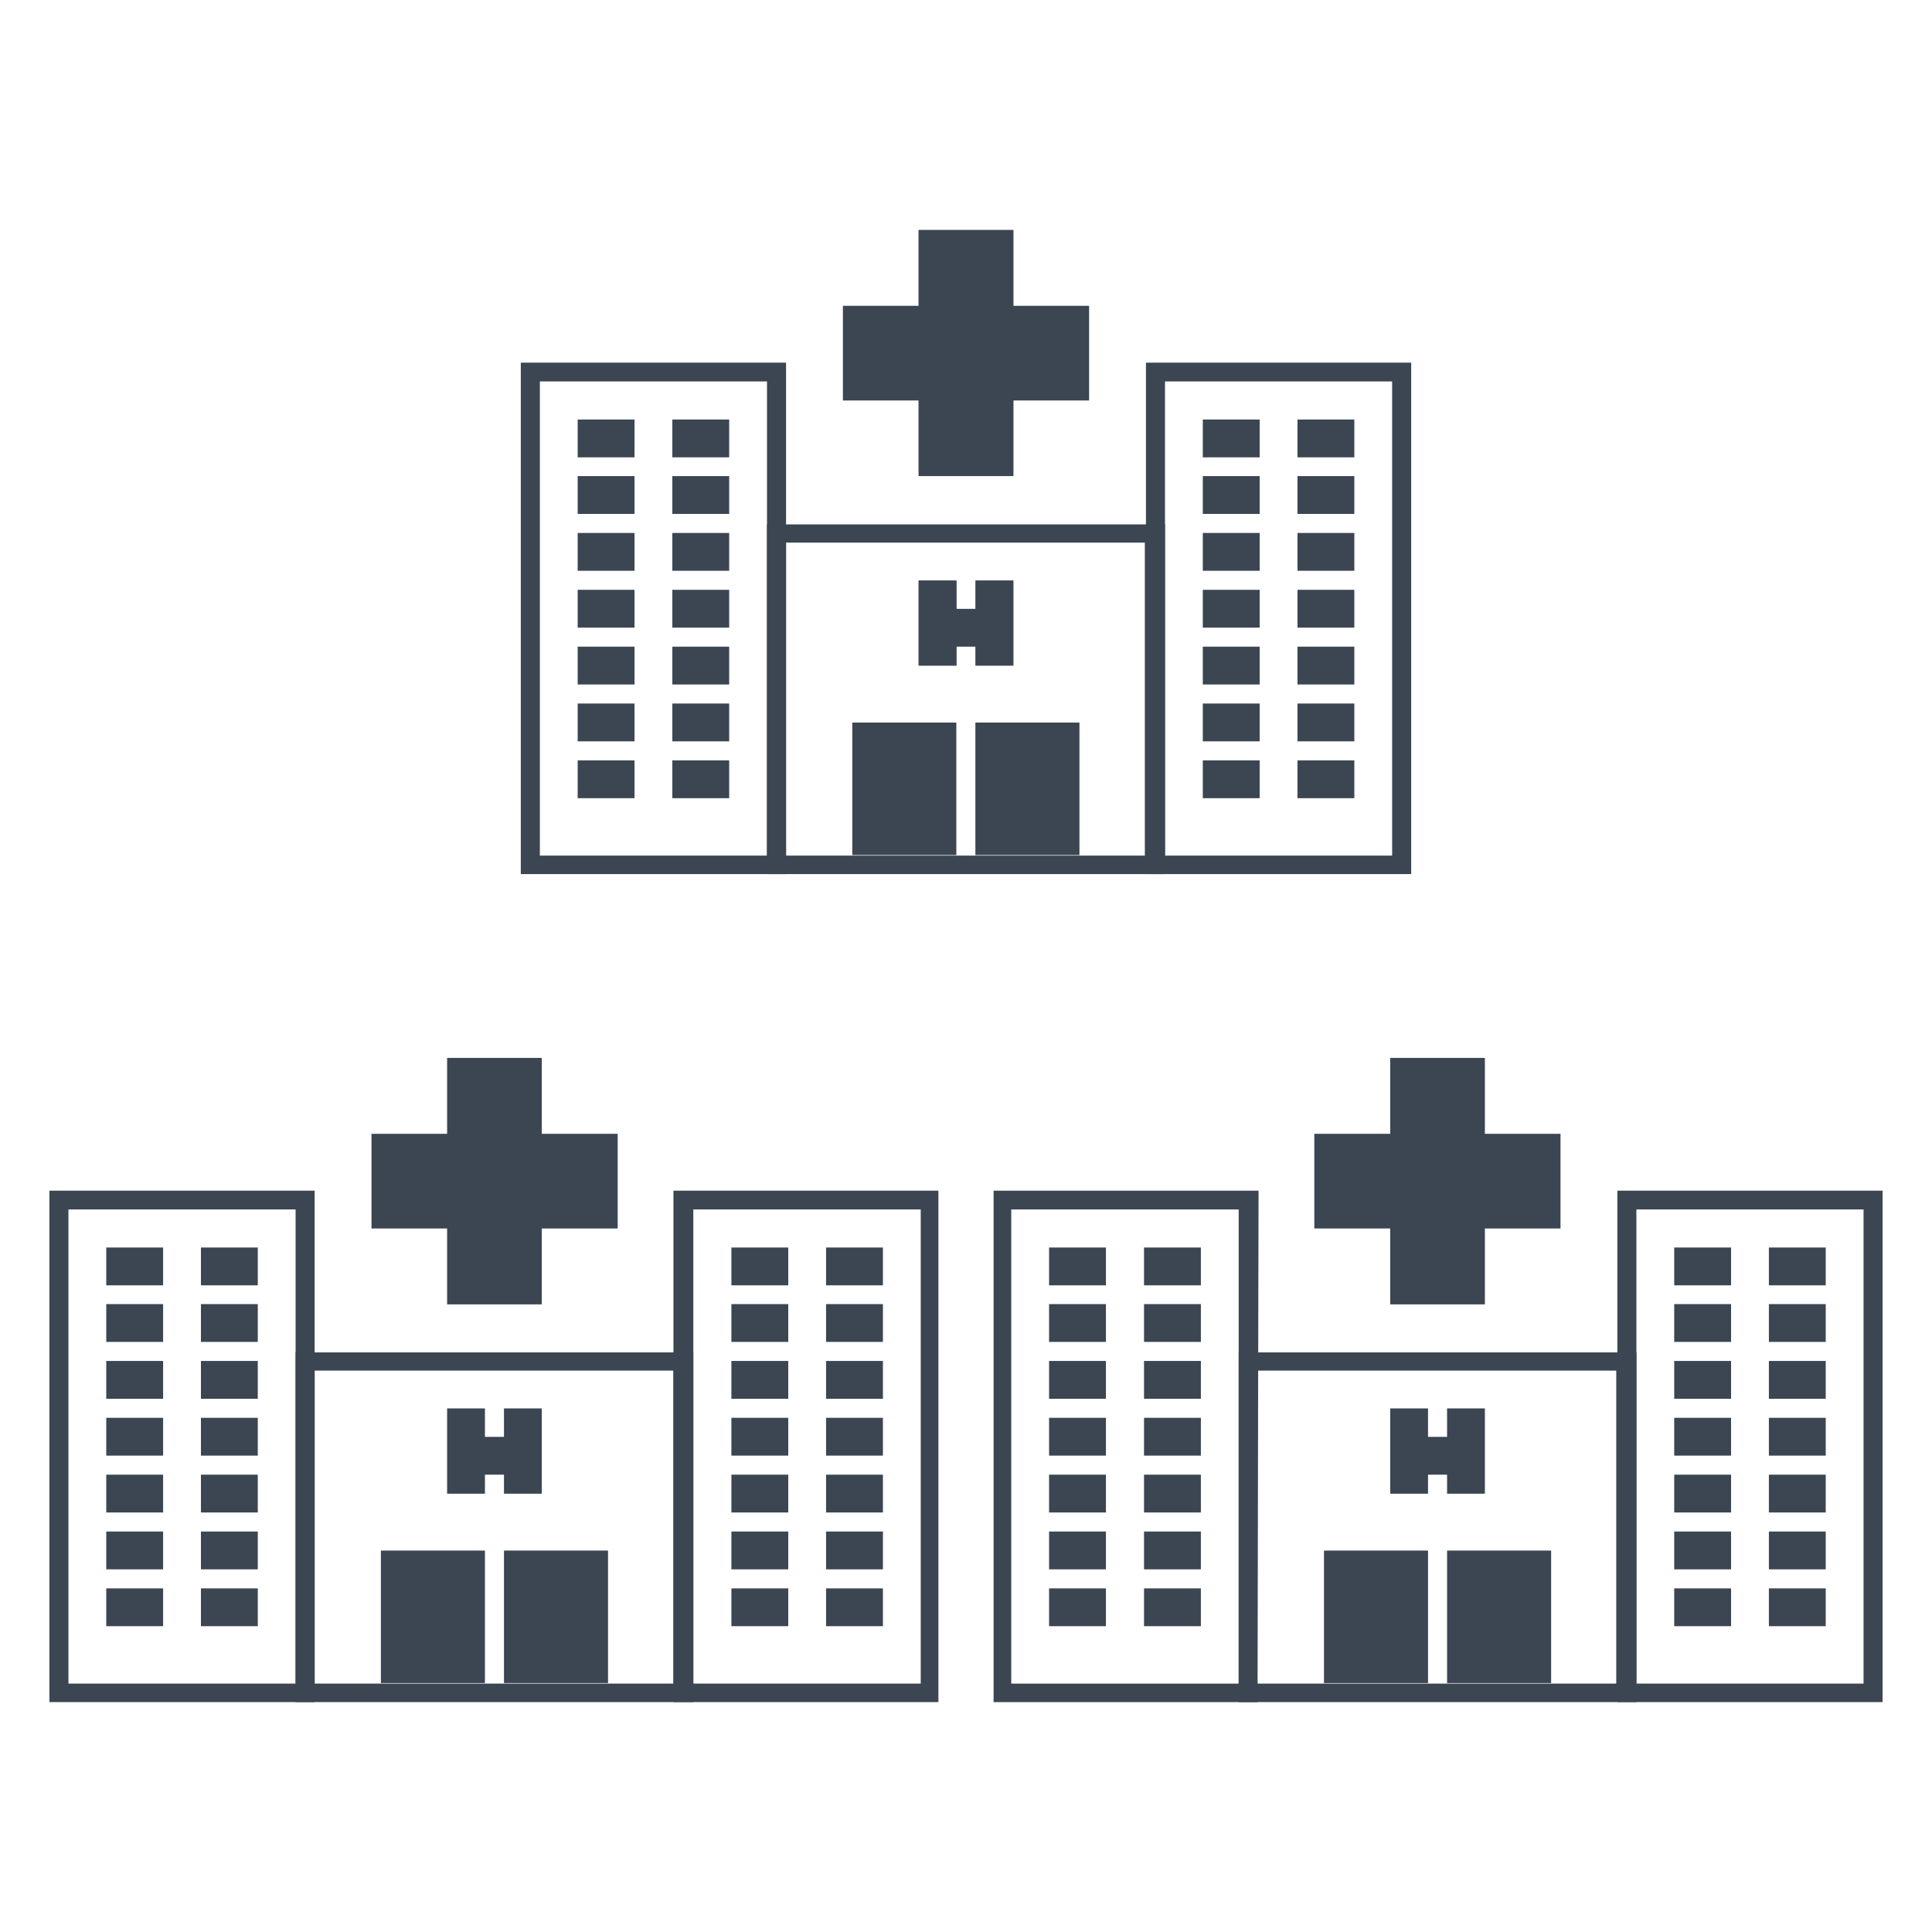 <svg xmlns="http://www.w3.org/2000/svg" viewBox="0 0 70 70"><defs><style>.cls-1{fill:#3b4652;}.cls-2{fill:none;}</style></defs><g id="レイヤー_2" data-name="レイヤー 2"><g id="レイヤー_1-2" data-name="レイヤー 1"><path class="cls-1" d="M42.21,31.67H27.79V19H42.21ZM28.48,31h13V19.66h-13Z"/><polygon class="cls-1" points="35.34 21.03 35.34 22.06 34.66 22.06 34.66 21.03 33.28 21.03 33.28 24.12 34.66 24.12 34.66 23.43 35.34 23.43 35.34 24.12 36.72 24.12 36.72 21.03 35.34 21.03"/><path class="cls-1" d="M51.13,31.67H41.52V13.14h9.61ZM42.21,31h8.23V13.82H42.21Z"/><rect class="cls-1" x="43.58" y="15.2" width="2.06" height="1.37"/><rect class="cls-1" x="43.58" y="17.25" width="2.06" height="1.37"/><rect class="cls-1" x="43.58" y="19.31" width="2.06" height="1.37"/><rect class="cls-1" x="43.58" y="21.37" width="2.06" height="1.37"/><rect class="cls-1" x="43.58" y="23.43" width="2.06" height="1.37"/><rect class="cls-1" x="43.58" y="25.49" width="2.06" height="1.37"/><rect class="cls-1" x="43.58" y="27.55" width="2.06" height="1.37"/><rect class="cls-1" x="47.01" y="15.2" width="2.06" height="1.37"/><rect class="cls-1" x="47.01" y="17.25" width="2.06" height="1.37"/><rect class="cls-1" x="47.01" y="19.31" width="2.06" height="1.37"/><rect class="cls-1" x="47.01" y="21.37" width="2.06" height="1.37"/><rect class="cls-1" x="47.01" y="23.43" width="2.06" height="1.37"/><rect class="cls-1" x="47.01" y="25.49" width="2.06" height="1.37"/><rect class="cls-1" x="47.01" y="27.55" width="2.06" height="1.37"/><path class="cls-1" d="M28.48,31.67H18.87V13.14h9.61ZM19.56,31h8.23V13.82H19.56Z"/><rect class="cls-1" x="20.93" y="15.2" width="2.06" height="1.37"/><rect class="cls-1" x="20.93" y="17.25" width="2.06" height="1.37"/><rect class="cls-1" x="20.93" y="19.31" width="2.06" height="1.37"/><rect class="cls-1" x="20.93" y="21.37" width="2.06" height="1.37"/><rect class="cls-1" x="20.93" y="23.43" width="2.06" height="1.37"/><rect class="cls-1" x="20.93" y="25.49" width="2.06" height="1.37"/><rect class="cls-1" x="20.93" y="27.55" width="2.06" height="1.37"/><rect class="cls-1" x="24.36" y="15.2" width="2.06" height="1.37"/><rect class="cls-1" x="24.36" y="17.25" width="2.06" height="1.37"/><rect class="cls-1" x="24.36" y="19.31" width="2.06" height="1.37"/><rect class="cls-1" x="24.36" y="21.37" width="2.06" height="1.37"/><rect class="cls-1" x="24.36" y="23.43" width="2.06" height="1.37"/><rect class="cls-1" x="24.36" y="25.49" width="2.06" height="1.37"/><rect class="cls-1" x="24.36" y="27.55" width="2.06" height="1.37"/><polygon class="cls-1" points="39.46 11.08 36.72 11.08 36.72 8.33 33.28 8.33 33.28 11.08 30.54 11.08 30.54 14.51 33.28 14.51 33.28 17.25 36.72 17.25 36.72 14.51 39.46 14.51 39.46 11.08"/><rect class="cls-1" x="35.34" y="26.18" width="3.77" height="4.8"/><rect class="cls-1" x="30.88" y="26.18" width="3.77" height="4.8"/><path class="cls-1" d="M25.12,61.67H10.71V49H25.12ZM11.4,61h13V49.66h-13Z"/><polygon class="cls-1" points="18.26 51.03 18.26 52.06 17.57 52.06 17.57 51.03 16.2 51.03 16.2 54.12 17.57 54.12 17.57 53.43 18.26 53.43 18.26 54.12 19.63 54.12 19.63 51.03 18.26 51.03"/><path class="cls-1" d="M34,61.67h-9.6V43.14H34ZM25.12,61h8.24V43.82H25.12Z"/><rect class="cls-1" x="26.5" y="45.2" width="2.06" height="1.37"/><rect class="cls-1" x="26.5" y="47.25" width="2.06" height="1.37"/><rect class="cls-1" x="26.5" y="49.31" width="2.06" height="1.37"/><rect class="cls-1" x="26.5" y="51.37" width="2.06" height="1.37"/><rect class="cls-1" x="26.5" y="53.43" width="2.06" height="1.37"/><rect class="cls-1" x="26.5" y="55.49" width="2.06" height="1.37"/><rect class="cls-1" x="26.5" y="57.55" width="2.06" height="1.37"/><rect class="cls-1" x="29.93" y="45.2" width="2.06" height="1.37"/><rect class="cls-1" x="29.93" y="47.25" width="2.06" height="1.37"/><rect class="cls-1" x="29.93" y="49.31" width="2.06" height="1.37"/><rect class="cls-1" x="29.93" y="51.37" width="2.06" height="1.37"/><rect class="cls-1" x="29.93" y="53.43" width="2.06" height="1.37"/><rect class="cls-1" x="29.93" y="55.49" width="2.06" height="1.37"/><rect class="cls-1" x="29.93" y="57.55" width="2.06" height="1.37"/><path class="cls-1" d="M11.4,61.67H1.79V43.14H11.4ZM2.48,61h8.23V43.82H2.48Z"/><rect class="cls-1" x="3.85" y="45.2" width="2.06" height="1.37"/><rect class="cls-1" x="3.85" y="47.25" width="2.06" height="1.37"/><rect class="cls-1" x="3.85" y="49.31" width="2.06" height="1.37"/><rect class="cls-1" x="3.85" y="51.37" width="2.06" height="1.37"/><rect class="cls-1" x="3.85" y="53.43" width="2.06" height="1.37"/><rect class="cls-1" x="3.85" y="55.49" width="2.06" height="1.37"/><rect class="cls-1" x="3.85" y="57.55" width="2.06" height="1.37"/><rect class="cls-1" x="7.28" y="45.2" width="2.06" height="1.37"/><rect class="cls-1" x="7.28" y="47.25" width="2.06" height="1.37"/><rect class="cls-1" x="7.28" y="49.31" width="2.06" height="1.37"/><rect class="cls-1" x="7.28" y="51.37" width="2.06" height="1.37"/><rect class="cls-1" x="7.28" y="53.43" width="2.06" height="1.37"/><rect class="cls-1" x="7.28" y="55.49" width="2.06" height="1.37"/><rect class="cls-1" x="7.28" y="57.55" width="2.06" height="1.37"/><polygon class="cls-1" points="22.38 41.08 19.63 41.08 19.63 38.33 16.2 38.33 16.2 41.08 13.46 41.08 13.46 44.51 16.2 44.51 16.2 47.26 19.63 47.26 19.63 44.51 22.38 44.51 22.38 41.08"/><rect class="cls-1" x="18.26" y="56.18" width="3.77" height="4.8"/><rect class="cls-1" x="13.8" y="56.18" width="3.77" height="4.8"/><path class="cls-1" d="M59.29,61.67H44.88V49H59.29ZM45.56,61h13V49.66h-13Z"/><polygon class="cls-1" points="52.43 51.03 52.43 52.06 51.74 52.06 51.74 51.03 50.37 51.03 50.37 54.12 51.74 54.12 51.74 53.43 52.43 53.43 52.43 54.12 53.8 54.12 53.8 51.03 52.43 51.03"/><path class="cls-1" d="M68.21,61.67H58.6V43.14h9.61ZM59.29,61h8.23V43.82H59.29Z"/><rect class="cls-1" x="60.66" y="45.2" width="2.06" height="1.37"/><rect class="cls-1" x="60.66" y="47.25" width="2.06" height="1.37"/><rect class="cls-1" x="60.66" y="49.31" width="2.06" height="1.37"/><rect class="cls-1" x="60.66" y="51.37" width="2.06" height="1.37"/><rect class="cls-1" x="60.66" y="53.43" width="2.06" height="1.37"/><rect class="cls-1" x="60.66" y="55.49" width="2.06" height="1.37"/><rect class="cls-1" x="60.66" y="57.55" width="2.06" height="1.37"/><rect class="cls-1" x="64.09" y="45.2" width="2.06" height="1.37"/><rect class="cls-1" x="64.09" y="47.25" width="2.06" height="1.37"/><rect class="cls-1" x="64.09" y="49.31" width="2.06" height="1.37"/><rect class="cls-1" x="64.09" y="51.37" width="2.06" height="1.37"/><rect class="cls-1" x="64.09" y="53.43" width="2.06" height="1.37"/><rect class="cls-1" x="64.09" y="55.49" width="2.06" height="1.37"/><rect class="cls-1" x="64.09" y="57.55" width="2.06" height="1.37"/><path class="cls-1" d="M45.56,61.67H36V43.14h9.6ZM36.64,61h8.24V43.82H36.64Z"/><rect class="cls-1" x="38.01" y="45.2" width="2.06" height="1.37"/><rect class="cls-1" x="38.01" y="47.25" width="2.06" height="1.37"/><rect class="cls-1" x="38.01" y="49.31" width="2.06" height="1.37"/><rect class="cls-1" x="38.01" y="51.37" width="2.06" height="1.37"/><rect class="cls-1" x="38.01" y="53.43" width="2.06" height="1.37"/><rect class="cls-1" x="38.01" y="55.49" width="2.06" height="1.37"/><rect class="cls-1" x="38.01" y="57.55" width="2.06" height="1.37"/><rect class="cls-1" x="41.45" y="45.2" width="2.06" height="1.37"/><rect class="cls-1" x="41.45" y="47.25" width="2.06" height="1.37"/><rect class="cls-1" x="41.45" y="49.31" width="2.06" height="1.37"/><rect class="cls-1" x="41.45" y="51.37" width="2.06" height="1.37"/><rect class="cls-1" x="41.45" y="53.43" width="2.06" height="1.37"/><rect class="cls-1" x="41.45" y="55.49" width="2.06" height="1.37"/><rect class="cls-1" x="41.45" y="57.55" width="2.06" height="1.37"/><polygon class="cls-1" points="56.54 41.08 53.8 41.08 53.8 38.33 50.37 38.33 50.37 41.08 47.62 41.08 47.62 44.51 50.37 44.51 50.37 47.26 53.8 47.26 53.8 44.51 56.54 44.51 56.54 41.08"/><rect class="cls-1" x="52.43" y="56.18" width="3.77" height="4.8"/><rect class="cls-1" x="47.97" y="56.18" width="3.77" height="4.8"/><rect class="cls-2" width="70" height="70"/></g></g></svg>